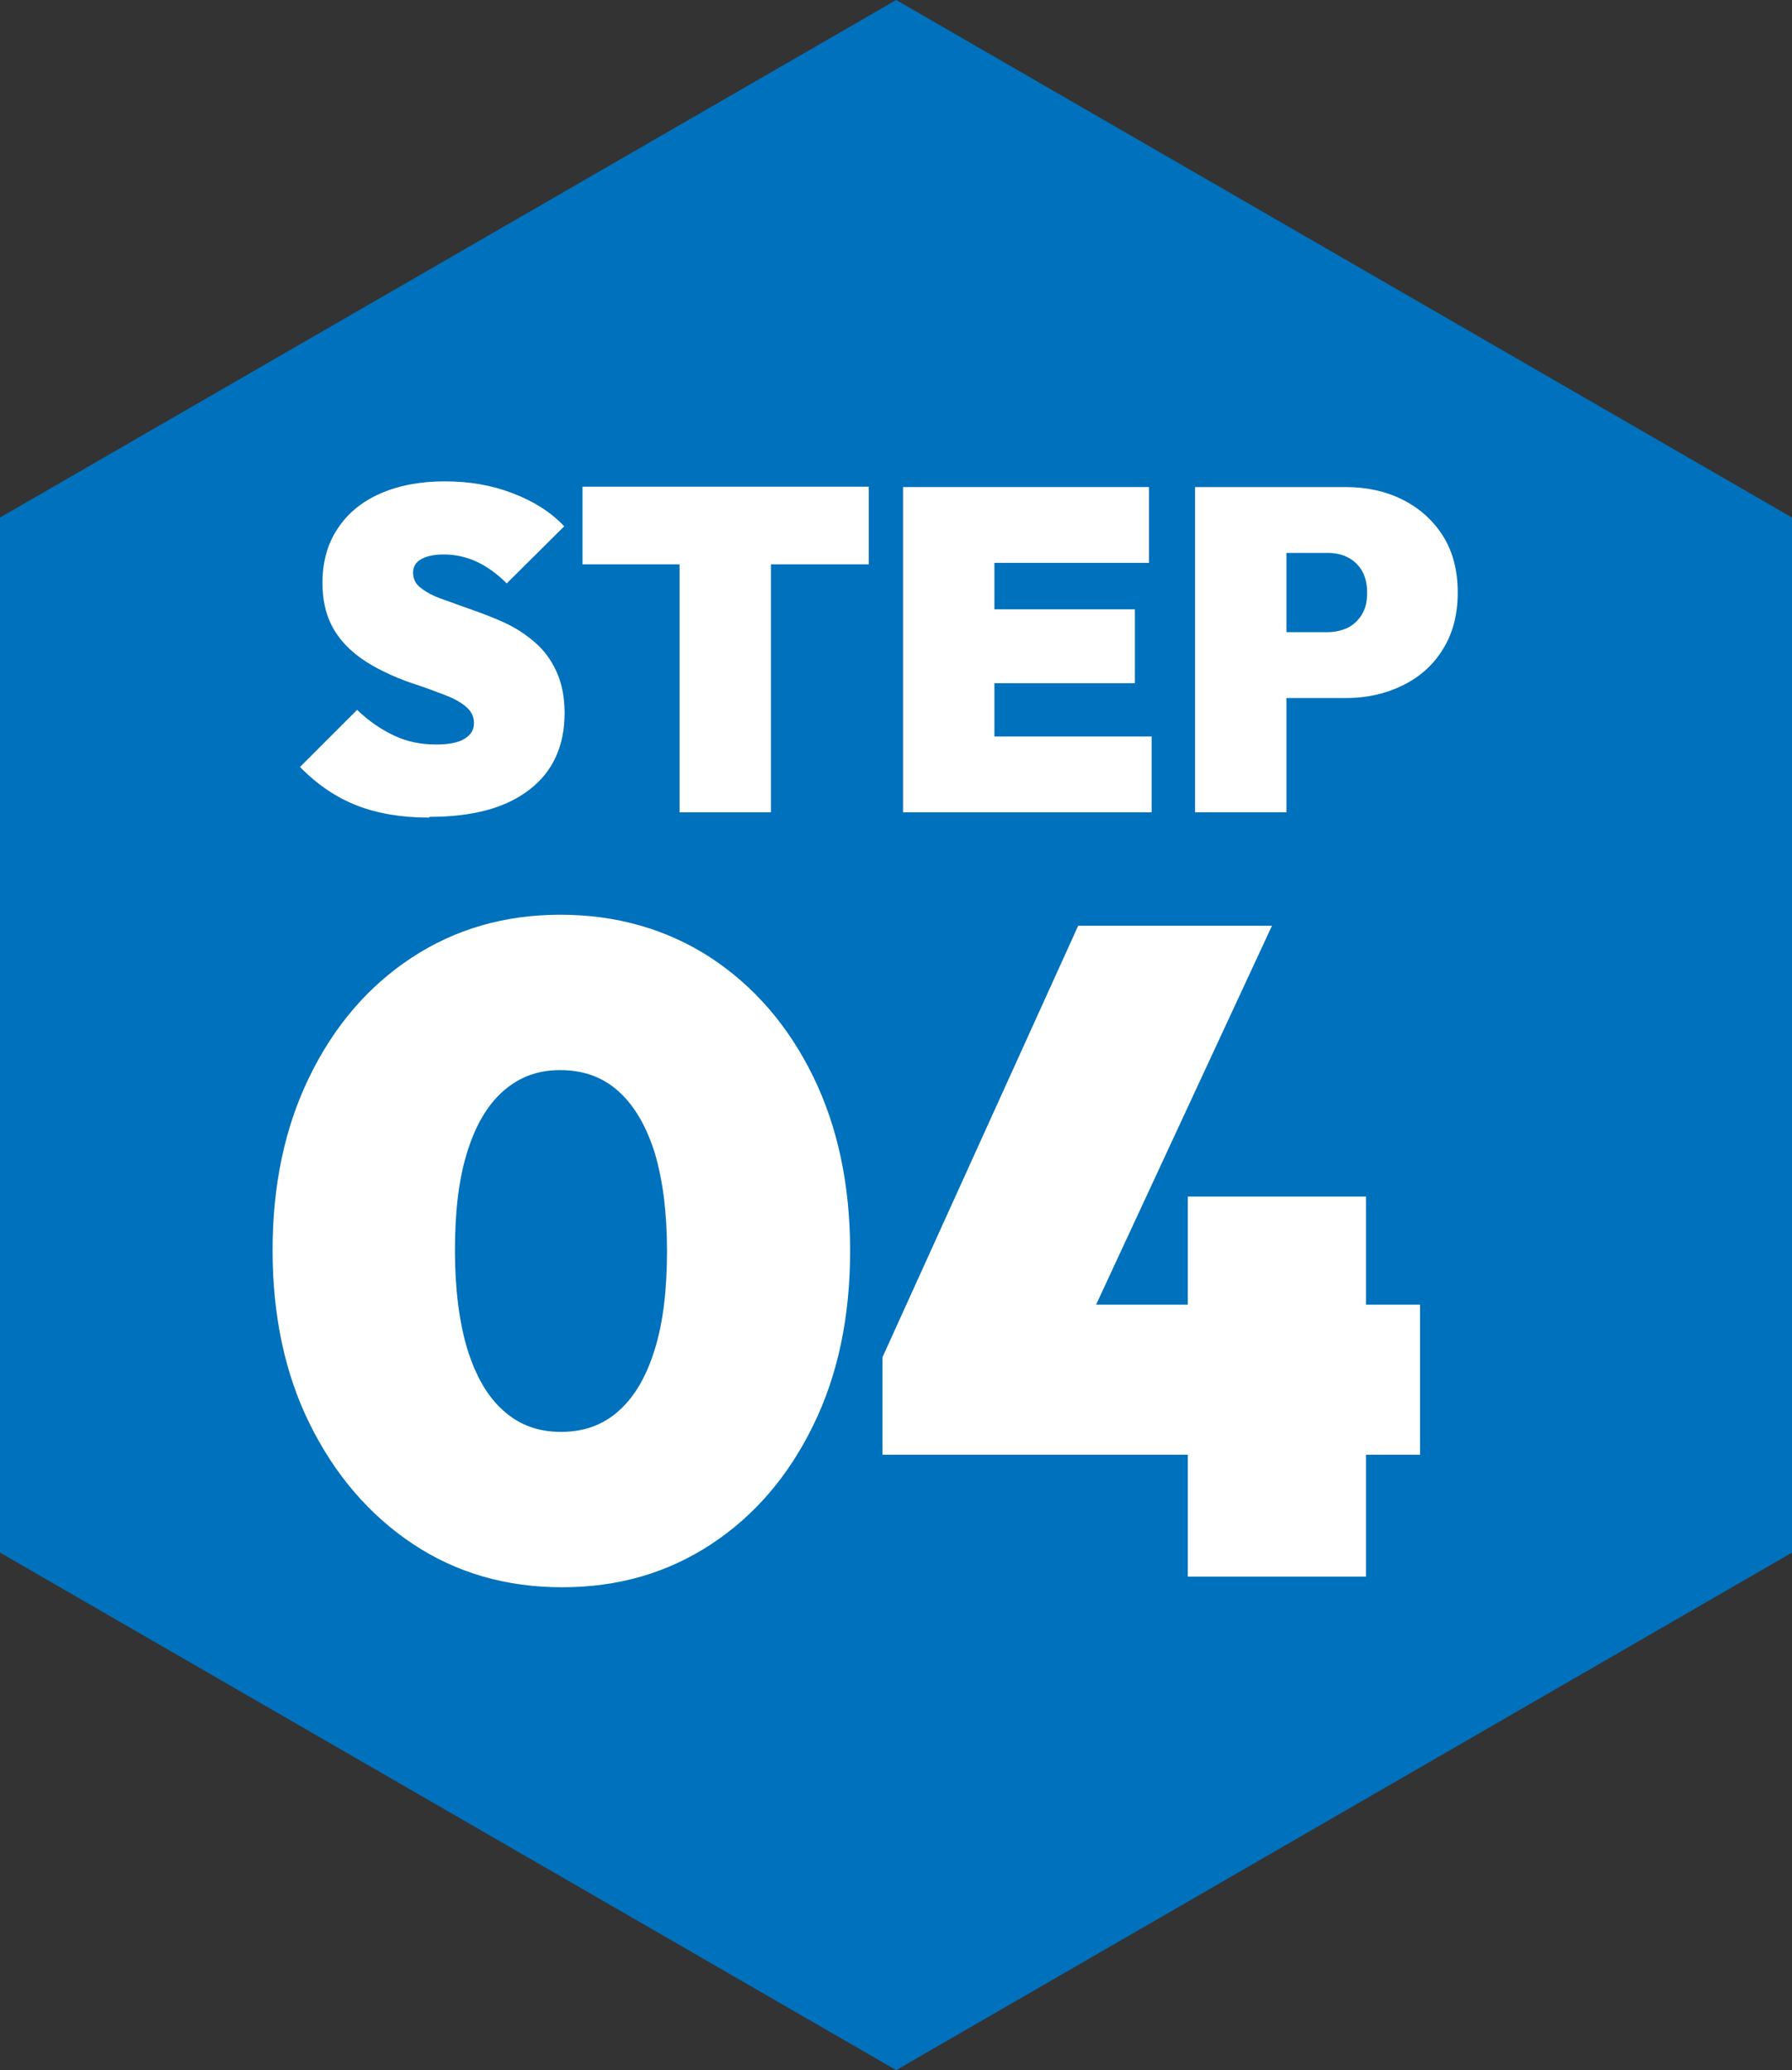 <?xml version="1.0" encoding="UTF-8"?><svg id="_レイヤー_2" xmlns="http://www.w3.org/2000/svg" width="47.07" height="54.36" viewBox="0 0 47.07 54.36"><rect x="0" y="0" width="47.07" height="54.36" fill="#333333" stroke="none"/><defs><style>.cls-1{fill:#0071bc;}.cls-2{fill:#fff;}</style></defs><g id="_レイヤー_2-2"><polygon class="cls-1" points="47.07 40.77 47.07 13.59 23.54 0 0 13.59 0 40.77 23.54 54.36 47.07 40.77"/><path class="cls-2" d="M11.27,21.47c-.73,0-1.36-.11-1.9-.32s-1.04-.55-1.49-1.01l1.5-1.5c.31.3.64.52.98.68s.71.23,1.1.23c.33,0,.58-.05.74-.15.17-.1.25-.24.25-.41s-.07-.32-.22-.44c-.14-.12-.33-.22-.57-.31-.24-.09-.5-.19-.78-.28s-.57-.21-.85-.35c-.28-.14-.54-.3-.77-.5s-.43-.44-.57-.73c-.14-.29-.22-.65-.22-1.07,0-.55.13-1.03.4-1.43.26-.4.64-.71,1.12-.92.48-.21,1.04-.32,1.69-.32s1.23.1,1.78.31,1,.49,1.36.87l-1.51,1.5c-.26-.26-.53-.45-.79-.57-.26-.12-.55-.19-.86-.19-.25,0-.45.04-.59.12-.15.08-.22.2-.22.36s.07.31.22.41c.14.11.33.21.57.29.24.09.5.18.78.28.28.1.57.21.85.34.28.13.54.3.77.5.24.2.43.46.57.76.14.3.22.67.22,1.1,0,.87-.31,1.55-.93,2.02-.62.48-1.49.71-2.62.71Z"/><path class="cls-2" d="M15.3,14.82v-2.04h7.52v2.04h-7.52ZM17.85,21.33v-8.54h2.4v8.54h-2.4Z"/><path class="cls-2" d="M23.72,21.33v-8.54h2.4v8.54h-2.4ZM25.67,14.78v-1.99h4.51v1.99h-4.51ZM25.67,17.94v-1.94h4.14v1.94h-4.14ZM25.67,21.33v-1.99h4.58v1.99h-4.58Z"/><path class="cls-2" d="M31.39,21.33v-8.54h2.4v8.54h-2.4ZM33.33,18.33v-1.73h1.55c.18,0,.35-.04.51-.11.16-.08.28-.19.38-.35.1-.16.14-.35.14-.58s-.05-.43-.14-.58c-.1-.16-.22-.27-.38-.35-.16-.08-.33-.11-.51-.11h-1.55v-1.73h2.02c.55,0,1.05.11,1.49.33s.8.54,1.06.95c.26.41.39.91.39,1.49s-.13,1.07-.39,1.49c-.26.42-.61.73-1.06.95s-.94.33-1.49.33h-2.02Z"/><path class="cls-2" d="M14.76,41.68c-1.47,0-2.78-.38-3.92-1.14-1.14-.76-2.04-1.81-2.7-3.14s-.98-2.86-.98-4.57.32-3.23.97-4.56c.65-1.33,1.54-2.37,2.68-3.12,1.14-.75,2.44-1.13,3.91-1.13s2.8.38,3.95,1.13c1.14.75,2.04,1.79,2.69,3.12.65,1.33.97,2.86.97,4.58s-.32,3.26-.97,4.58c-.65,1.33-1.54,2.37-2.68,3.12-1.14.75-2.44,1.13-3.91,1.13ZM14.74,37.6c.59,0,1.1-.18,1.51-.55.42-.37.73-.91.95-1.62.22-.71.32-1.57.32-2.58s-.11-1.86-.32-2.57c-.22-.7-.53-1.24-.95-1.62-.42-.38-.93-.56-1.54-.56-.58,0-1.07.18-1.49.55s-.73.9-.95,1.61c-.22.7-.32,1.56-.32,2.57s.11,1.87.32,2.58c.22.71.53,1.26.95,1.63.42.38.92.56,1.51.56Z"/><path class="cls-2" d="M23.18,35.64l5.14-11.33h5.09l-5.26,11.33h-4.97ZM23.18,38.2v-2.57l1.3-1.37h12.82v3.94h-14.11ZM31.2,41.4v-9.98h4.68v9.98h-4.68Z"/></g></svg>